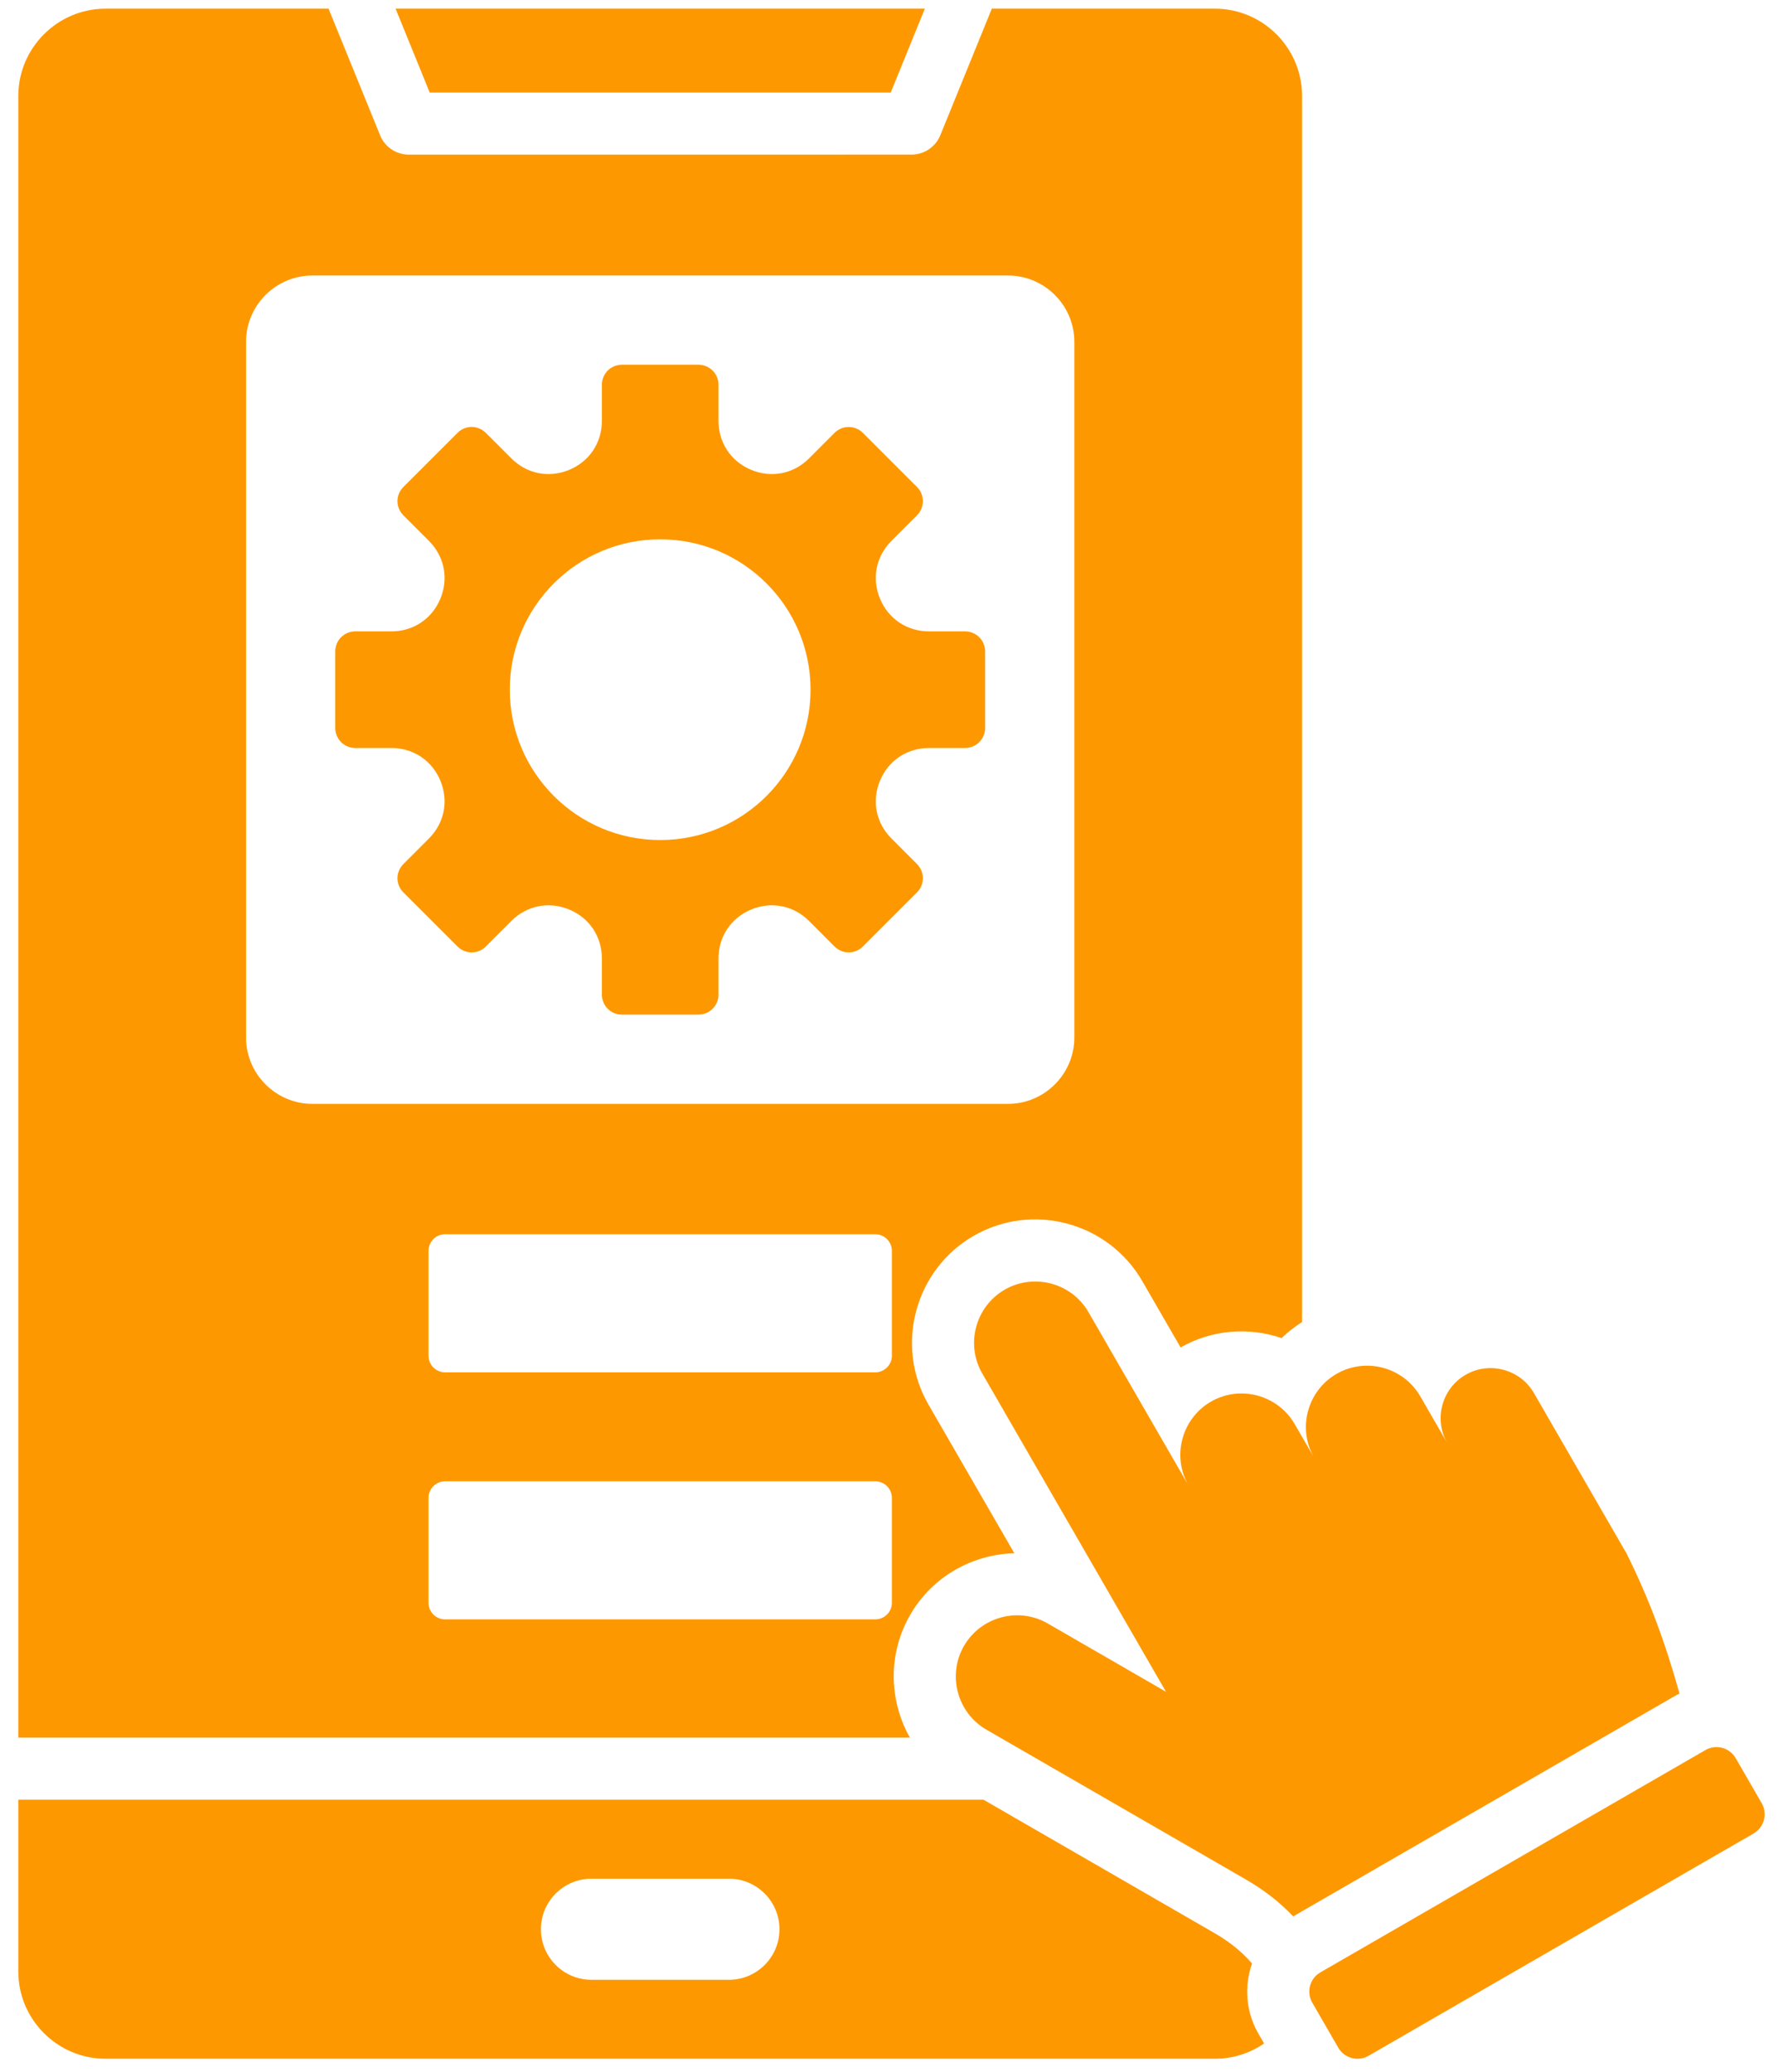 <svg xmlns="http://www.w3.org/2000/svg" width="37" height="43" viewBox="0 0 37 43" fill="none"><path d="M8.917 1.92L8.209 0.18H19.192L18.484 1.92H8.917ZM18.882 36.056H0.38V1.99C0.38 0.995 1.194 0.18 2.189 0.18H6.818L7.875 2.776C7.919 2.902 8.001 3.012 8.11 3.089C8.219 3.167 8.35 3.209 8.484 3.209L18.916 3.208C19.044 3.208 19.17 3.17 19.276 3.098C19.382 3.026 19.465 2.925 19.513 2.806L20.582 0.18H25.211C26.206 0.18 27.02 0.995 27.02 1.99V27.433C26.867 27.529 26.724 27.64 26.594 27.765C25.922 27.536 25.16 27.584 24.499 27.959L23.703 26.582C22.998 25.361 21.425 24.939 20.204 25.644C18.983 26.349 18.562 27.923 19.266 29.143L21.049 32.23C20.184 32.252 19.349 32.708 18.888 33.508C18.418 34.321 18.449 35.29 18.882 36.056ZM6.481 22.905H20.919C21.675 22.905 22.294 22.286 22.294 21.53V7.092C22.294 6.336 21.675 5.717 20.919 5.717H6.481C5.725 5.717 5.106 6.336 5.106 7.092V21.53C5.106 22.286 5.725 22.905 6.481 22.905ZM18.508 31.081C18.508 30.892 18.353 30.737 18.164 30.737H9.236C9.047 30.737 8.892 30.892 8.892 31.081V33.258C8.892 33.448 9.047 33.602 9.236 33.602H18.164C18.353 33.602 18.508 33.448 18.508 33.258V31.081ZM18.508 25.955C18.508 25.766 18.353 25.611 18.164 25.611H9.236C9.047 25.611 8.892 25.766 8.892 25.955V28.132C8.892 28.321 9.047 28.476 9.236 28.476H18.164C18.353 28.476 18.508 28.321 18.508 28.132V25.955ZM36.559 37.418L36.018 36.481C35.892 36.263 35.61 36.187 35.392 36.313L27.398 40.928C27.18 41.054 27.105 41.336 27.231 41.554L27.772 42.491C27.898 42.709 28.179 42.784 28.397 42.659L36.391 38.044C36.609 37.917 36.684 37.636 36.559 37.418ZM34.852 35.141C34.552 34.065 34.22 33.175 33.756 32.239L31.832 28.907C31.547 28.412 30.908 28.241 30.414 28.527C29.919 28.812 29.748 29.451 30.034 29.945L29.473 28.974C29.123 28.367 28.341 28.158 27.735 28.508C27.129 28.858 26.919 29.64 27.269 30.246L26.867 29.55C26.517 28.944 25.735 28.734 25.129 29.084C24.523 29.434 24.313 30.216 24.663 30.823L22.587 27.226C22.237 26.62 21.455 26.411 20.849 26.761C20.242 27.111 20.033 27.893 20.383 28.499L24.196 35.104L21.742 33.687C21.136 33.337 20.354 33.547 20.004 34.153C19.654 34.759 19.864 35.541 20.47 35.891L25.852 38.998C26.233 39.219 26.553 39.467 26.836 39.765L34.747 35.197C34.782 35.177 34.817 35.158 34.852 35.141ZM26.114 42.199L26.232 42.402C25.932 42.609 25.576 42.72 25.211 42.719H2.189C1.194 42.719 0.38 41.905 0.38 40.91V37.344H20.409L25.207 40.114C25.517 40.294 25.764 40.492 25.982 40.742C25.818 41.208 25.849 41.739 26.114 42.199ZM16.175 40.032C16.175 39.453 15.705 38.983 15.126 38.983H12.274C11.695 38.983 11.225 39.453 11.225 40.032C11.225 40.611 11.695 41.081 12.274 41.081H15.126C15.705 41.081 16.175 40.611 16.175 40.032ZM20.443 13.514V15.108C20.442 15.217 20.399 15.322 20.321 15.399C20.244 15.477 20.139 15.52 20.03 15.521H19.278C18.823 15.521 18.435 15.78 18.261 16.2C18.087 16.62 18.178 17.078 18.5 17.4L19.031 17.931C19.108 18.009 19.151 18.114 19.151 18.223C19.151 18.333 19.108 18.438 19.031 18.515L17.904 19.642C17.827 19.719 17.722 19.762 17.612 19.762C17.503 19.762 17.398 19.719 17.32 19.642L16.789 19.11C16.467 18.789 16.009 18.698 15.589 18.872C15.169 19.046 14.91 19.434 14.91 19.889V20.641C14.909 20.75 14.866 20.855 14.788 20.932C14.711 21.01 14.606 21.053 14.497 21.053H12.903C12.794 21.053 12.689 21.01 12.611 20.932C12.534 20.855 12.491 20.75 12.49 20.641V19.889C12.49 19.434 12.231 19.046 11.811 18.872C11.39 18.698 10.932 18.789 10.611 19.11L10.079 19.642C10.002 19.719 9.897 19.762 9.787 19.762C9.678 19.762 9.573 19.719 9.496 19.642L8.369 18.515C8.292 18.438 8.248 18.333 8.248 18.223C8.248 18.114 8.292 18.009 8.369 17.931L8.9 17.4C9.222 17.078 9.313 16.62 9.139 16.2C8.965 15.78 8.577 15.521 8.122 15.521H7.37C7.261 15.52 7.156 15.477 7.078 15.399C7.001 15.322 6.958 15.217 6.957 15.108V13.514C6.958 13.405 7.001 13.3 7.078 13.223C7.156 13.145 7.261 13.102 7.37 13.101H8.122C8.577 13.101 8.965 12.842 9.139 12.422C9.313 12.002 9.222 11.544 8.9 11.222L8.369 10.691C8.292 10.613 8.248 10.508 8.248 10.399C8.248 10.289 8.292 10.184 8.369 10.107L9.496 8.98C9.573 8.903 9.678 8.859 9.787 8.859C9.897 8.859 10.002 8.903 10.079 8.98L10.611 9.511C10.932 9.833 11.39 9.924 11.811 9.75C12.231 9.576 12.49 9.188 12.49 8.733V7.981C12.491 7.872 12.534 7.767 12.611 7.69C12.689 7.612 12.794 7.569 12.903 7.568H14.497C14.606 7.569 14.711 7.612 14.788 7.69C14.866 7.767 14.909 7.872 14.91 7.981V8.733C14.91 9.188 15.169 9.576 15.589 9.75C16.009 9.924 16.467 9.833 16.789 9.512L17.32 8.98C17.398 8.903 17.503 8.86 17.612 8.86C17.722 8.86 17.827 8.903 17.904 8.98L19.031 10.107C19.108 10.184 19.151 10.289 19.151 10.399C19.151 10.508 19.108 10.613 19.031 10.691L18.5 11.222C18.178 11.544 18.087 12.002 18.261 12.422C18.435 12.842 18.823 13.101 19.278 13.101H20.03C20.139 13.102 20.244 13.145 20.321 13.223C20.399 13.3 20.442 13.405 20.443 13.514ZM16.82 14.311C16.82 12.588 15.423 11.191 13.7 11.191C11.977 11.191 10.579 12.588 10.579 14.311C10.579 16.034 11.977 17.431 13.7 17.431C15.423 17.431 16.82 16.034 16.82 14.311Z" fill="#FE9801"></path></svg>
